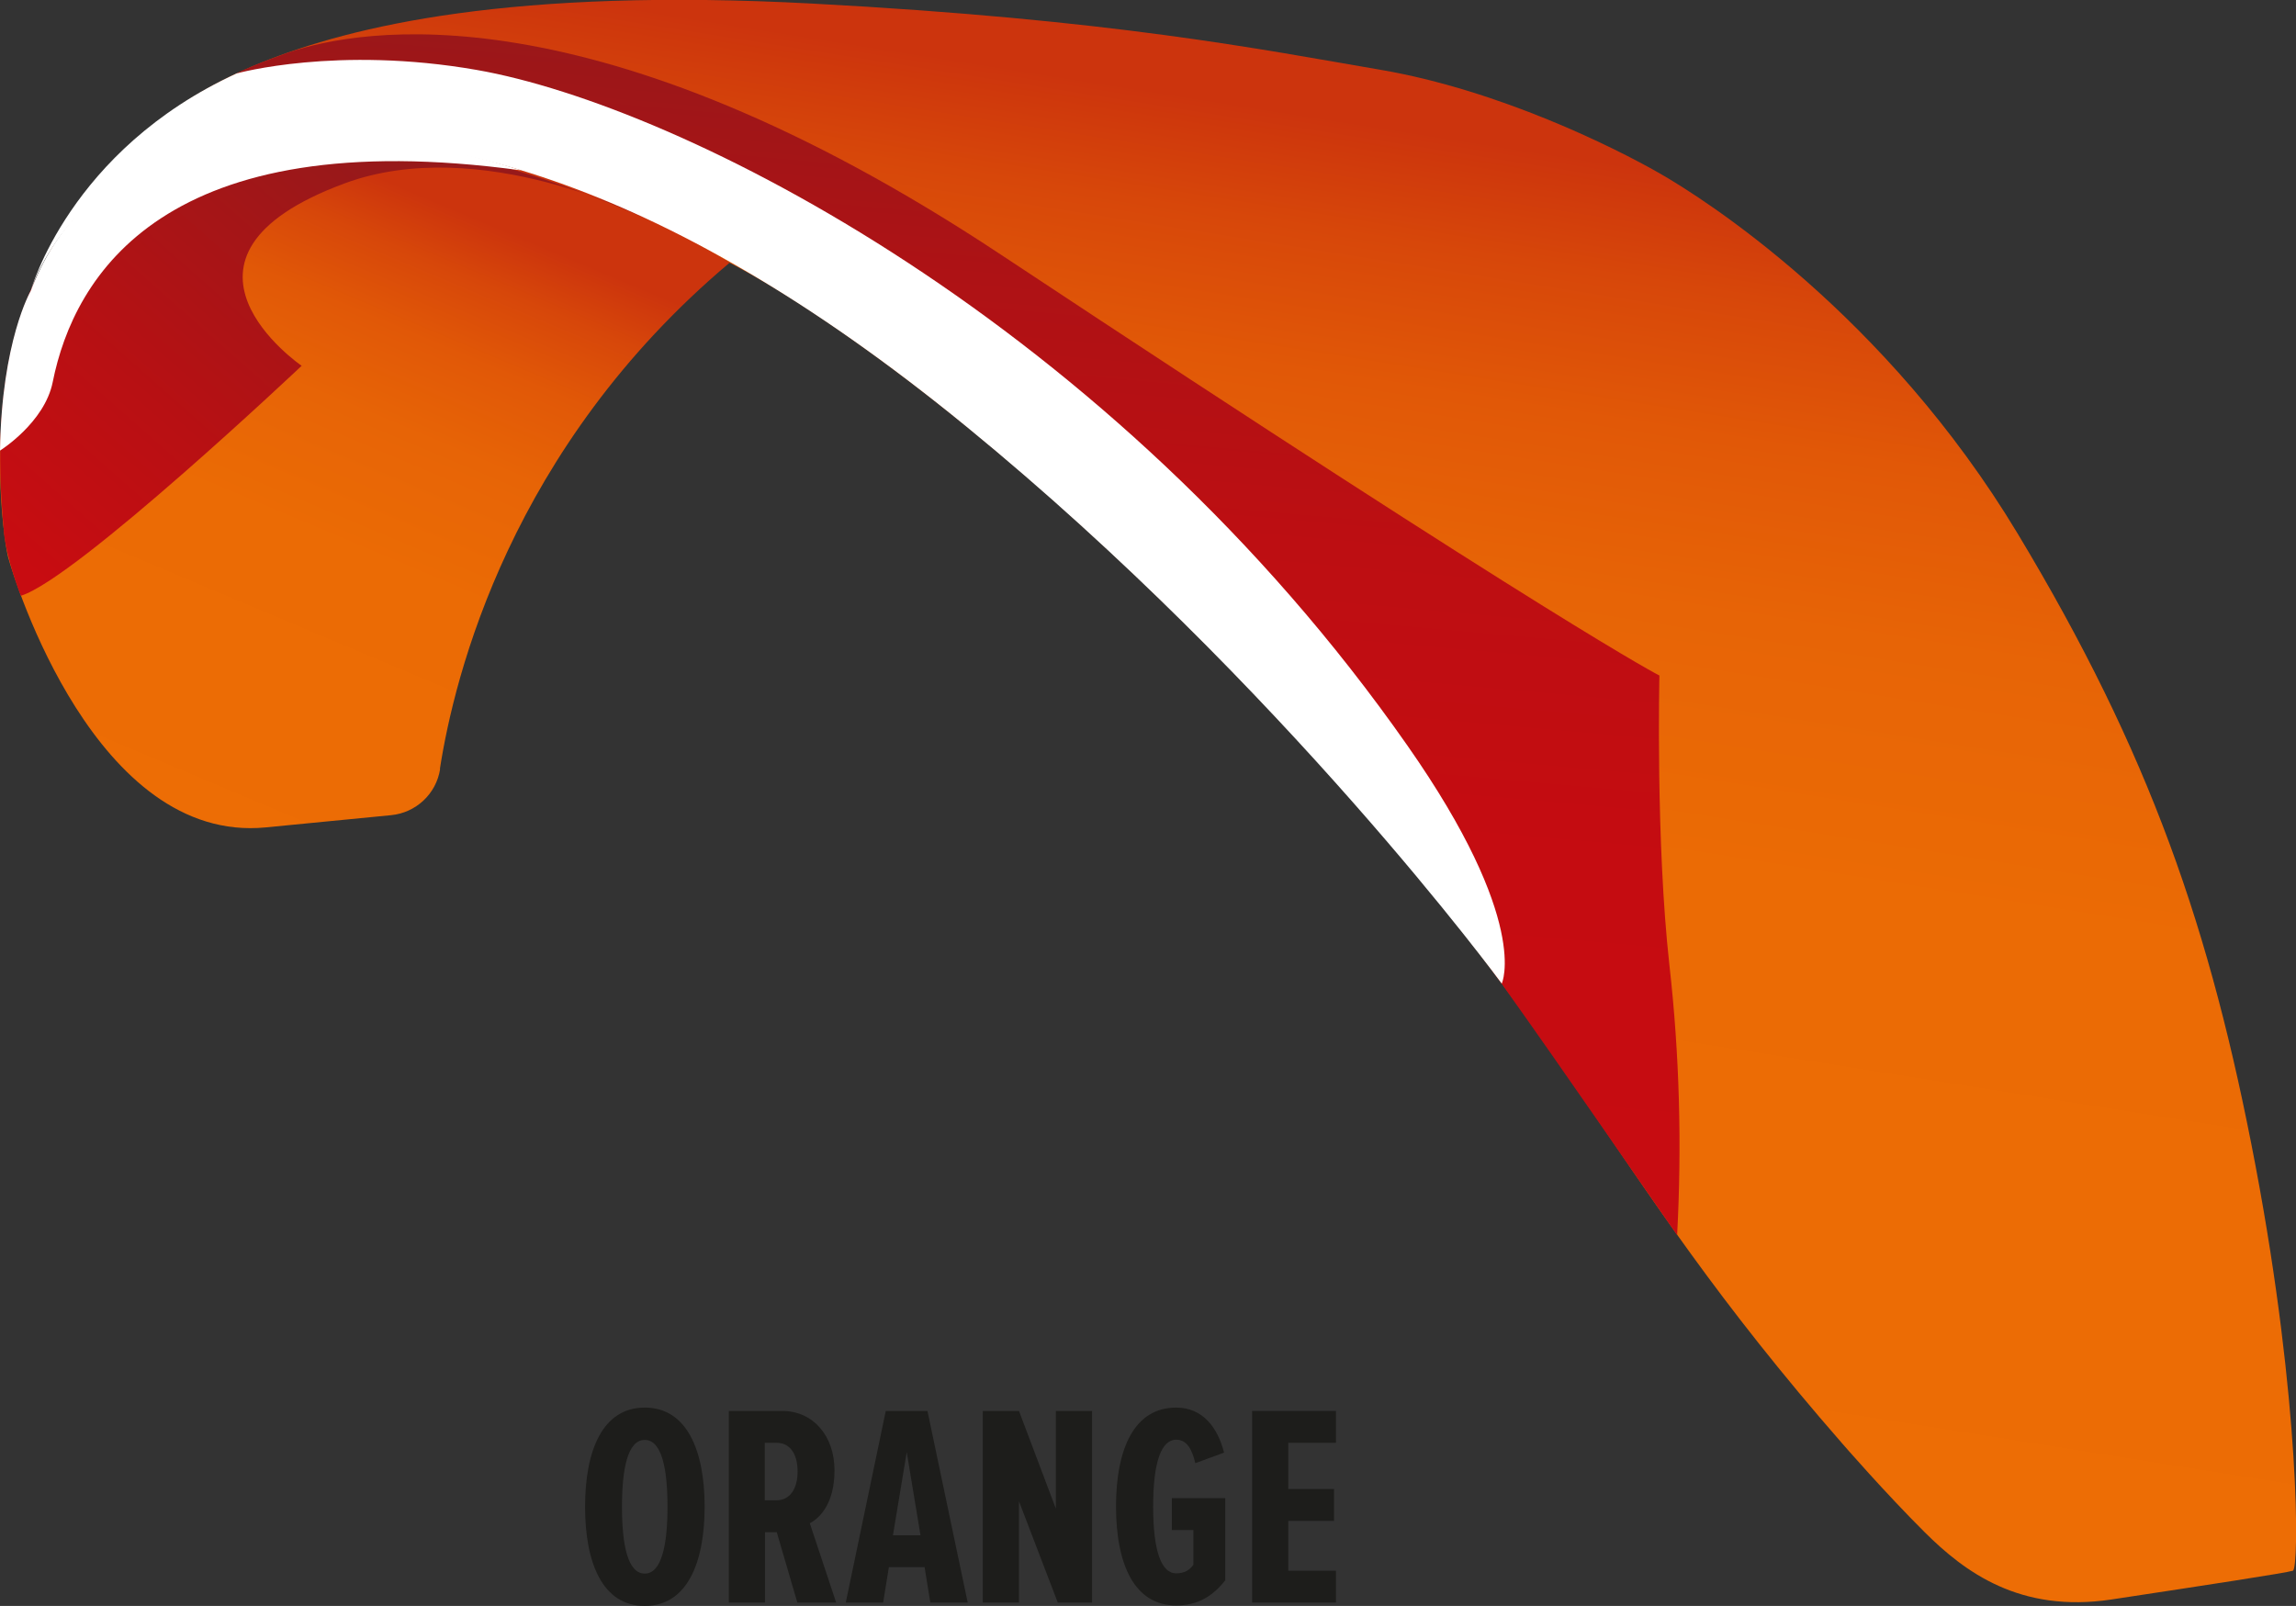 <?xml version="1.0" encoding="UTF-8"?> <svg xmlns="http://www.w3.org/2000/svg" xmlns:xlink="http://www.w3.org/1999/xlink" id="Capa_2" viewBox="0 0 95.83 67.04"><rect x="0" y="0" width="95.83" height="67.04" fill="#333333" stroke="none"/><defs><style>.cls-1{fill:url(#Degradado_sin_nombre_191-2);}.cls-1,.cls-2,.cls-3,.cls-4,.cls-5,.cls-6{stroke-width:0px;}.cls-2{fill:url(#Degradado_sin_nombre_191);}.cls-3{fill:url(#Degradado_sin_nombre_175);}.cls-4{fill:url(#Degradado_sin_nombre_184);}.cls-5{fill:#1d1d1b;}.cls-6{fill:#fff;}</style><linearGradient id="Degradado_sin_nombre_191" x1="45.2" y1="61.2" x2="55.61" y2="-4.5" gradientUnits="userSpaceOnUse"><stop offset="0" stop-color="#ed6d05"></stop><stop offset=".43" stop-color="#eb6b05"></stop><stop offset=".59" stop-color="#e76406"></stop><stop offset=".7" stop-color="#e15807"></stop><stop offset=".79" stop-color="#d7470a"></stop><stop offset=".86" stop-color="#cc340d"></stop></linearGradient><linearGradient id="Degradado_sin_nombre_191-2" x1="5.81" y1="35.43" x2="19.23" y2="3.58" xlink:href="#Degradado_sin_nombre_191"></linearGradient><linearGradient id="Degradado_sin_nombre_175" x1="1.69" y1="24.25" x2="16.33" y2="7.66" gradientUnits="userSpaceOnUse"><stop offset="0" stop-color="#c80c11"></stop><stop offset=".39" stop-color="#b81013"></stop><stop offset="1" stop-color="#97191a"></stop></linearGradient><linearGradient id="Degradado_sin_nombre_184" x1="37.58" y1="53.79" x2="42.22" y2="1.71" gradientUnits="userSpaceOnUse"><stop offset="0" stop-color="#c80c11"></stop><stop offset=".39" stop-color="#c50c11"></stop><stop offset=".62" stop-color="#bd0e12"></stop><stop offset=".81" stop-color="#ae1215"></stop><stop offset=".97" stop-color="#9a1719"></stop><stop offset="1" stop-color="#97191a"></stop></linearGradient></defs><g id="_레이어_1"><path class="cls-2" d="m30.45,10.97s8.81,4.26,22.25,18.37c13.44,14.12,13.71,18.92,24.21,30.94,0,0,1.78,2.05,3.43,3.69s3.96,3.38,7.79,2.8c3.83-.58,7.3-1.11,7.57-1.2s.31-7.03-1.56-16.91c-1.87-9.88-4.41-17.22-9.93-26.39-5.52-9.17-13.09-13.98-14.95-15.04-1.87-1.07-6.68-3.47-11.66-4.32-4.98-.85-11.13-2.09-23.68-2.76-12.55-.67-19.23.93-23.03,2.47C7.08,4.16,3.8,6.85,1.95,10.81c0,0,2.28-6.66,14.99-4.8,0,0,6.23.64,13.51,4.96Z"></path><path class="cls-1" d="m18.36,32.1c.6-3.87,2.95-13.44,12.09-21.13,0,0-9.97-6.5-20.83-5.07C-2.15,7.44.07,22.25.34,23.26c.27,1,3.67,11.97,10.75,11.28l5.23-.51c1.04-.1,1.89-.89,2.05-1.93Z"></path><path class="cls-3" d="m.16,22.15c-.67-6.88,1.03-10.02,1.79-11.34,1.64-2.83,3.53-4.82,10.29-5.12s14.75,3.45,14.75,3.45c0,0-6.93-3.59-12.62-1.48-8.36,3.1-1.78,7.61-1.78,7.61,0,0-9.42,8.9-11.72,9.6,0,0-.6-1.5-.72-2.73Z"></path><path class="cls-4" d="m70,51.55h0c.2-3.75.1-7.51-.32-11.24-.58-5.18-.42-12.11-.42-12.11,0,0-3.97-2-27.47-17.56C24.73-.67,14.97,1.23,12.13,2.16c0,0-1.52.52-2.24.9s13.23-1.11,22.1,5.6c6.73,5.09,21.5,19.52,30.69,32.41,2.89,4.06,5.3,7.61,7.32,10.49Z"></path><path class="cls-6" d="m9.9,3.06s4.17-1.16,10-.14c8.51,1.49,26.5,10.55,38.84,28.2,5.16,7.37,3.94,9.94,3.94,9.94,0,0-9.12-12.43-22.33-23.24C27.15,7.01,17.56,5.22,10.25,5.84S1.28,12.15,1.28,12.15c0,0,1.6-5.88,8.61-9.09Z"></path><path class="cls-6" d="m0,18.81s1.86-1.16,2.2-2.86c.89-4.45,4.68-10.86,19.54-8.84,0,0-16.35-5.74-20.46,5.04C1.28,12.15.07,14.23,0,18.81Z"></path><path class="cls-5" d="m24.42,62.9c0-2.35.73-4.14,2.49-4.14s2.5,1.79,2.5,4.14-.74,4.14-2.5,4.14-2.49-1.79-2.49-4.14Zm3.44,0c0-1.59-.24-2.79-.95-2.79s-.95,1.2-.95,2.79.24,2.79.95,2.79.95-1.22.95-2.79Z"></path><path class="cls-5" d="m33.28,66.9l-.86-2.94h-.49v2.94h-1.51v-8h2.23c1.27,0,2.18,1.02,2.18,2.48,0,1.35-.58,1.97-1.03,2.21l1.1,3.31h-1.62Zm.01-5.47c0-.73-.31-1.2-.88-1.2h-.49v2.4h.49c.56,0,.88-.48.88-1.2Z"></path><path class="cls-5" d="m38.83,66.9l-.24-1.48h-1.49l-.24,1.48h-1.56l1.67-8h1.74l1.68,8h-1.56Zm-.98-6.31l-.58,3.5h1.15l-.58-3.5Z"></path><path class="cls-5" d="m44.15,66.9l-1.62-4.23v4.23h-1.51v-8h1.51l1.54,4.08v-4.08h1.51v8h-1.43Z"></path><path class="cls-5" d="m46.58,62.9c0-2.46.78-4.14,2.51-4.14,1.12,0,1.74.85,2,1.88l-1.2.44c-.13-.55-.34-.98-.8-.98-.6,0-.96.88-.96,2.79s.36,2.79.96,2.79c.33,0,.56-.13.72-.36v-1.45h-.9v-1.33h2.23v3.43c-.53.67-1.15,1.05-2.05,1.05-1.73,0-2.51-1.69-2.51-4.14Z"></path><path class="cls-5" d="m52.26,66.9v-8h3.5v1.33h-1.99v1.93h1.91v1.33h-1.91v2.08h1.99v1.33h-3.5Z"></path></g></svg> 
